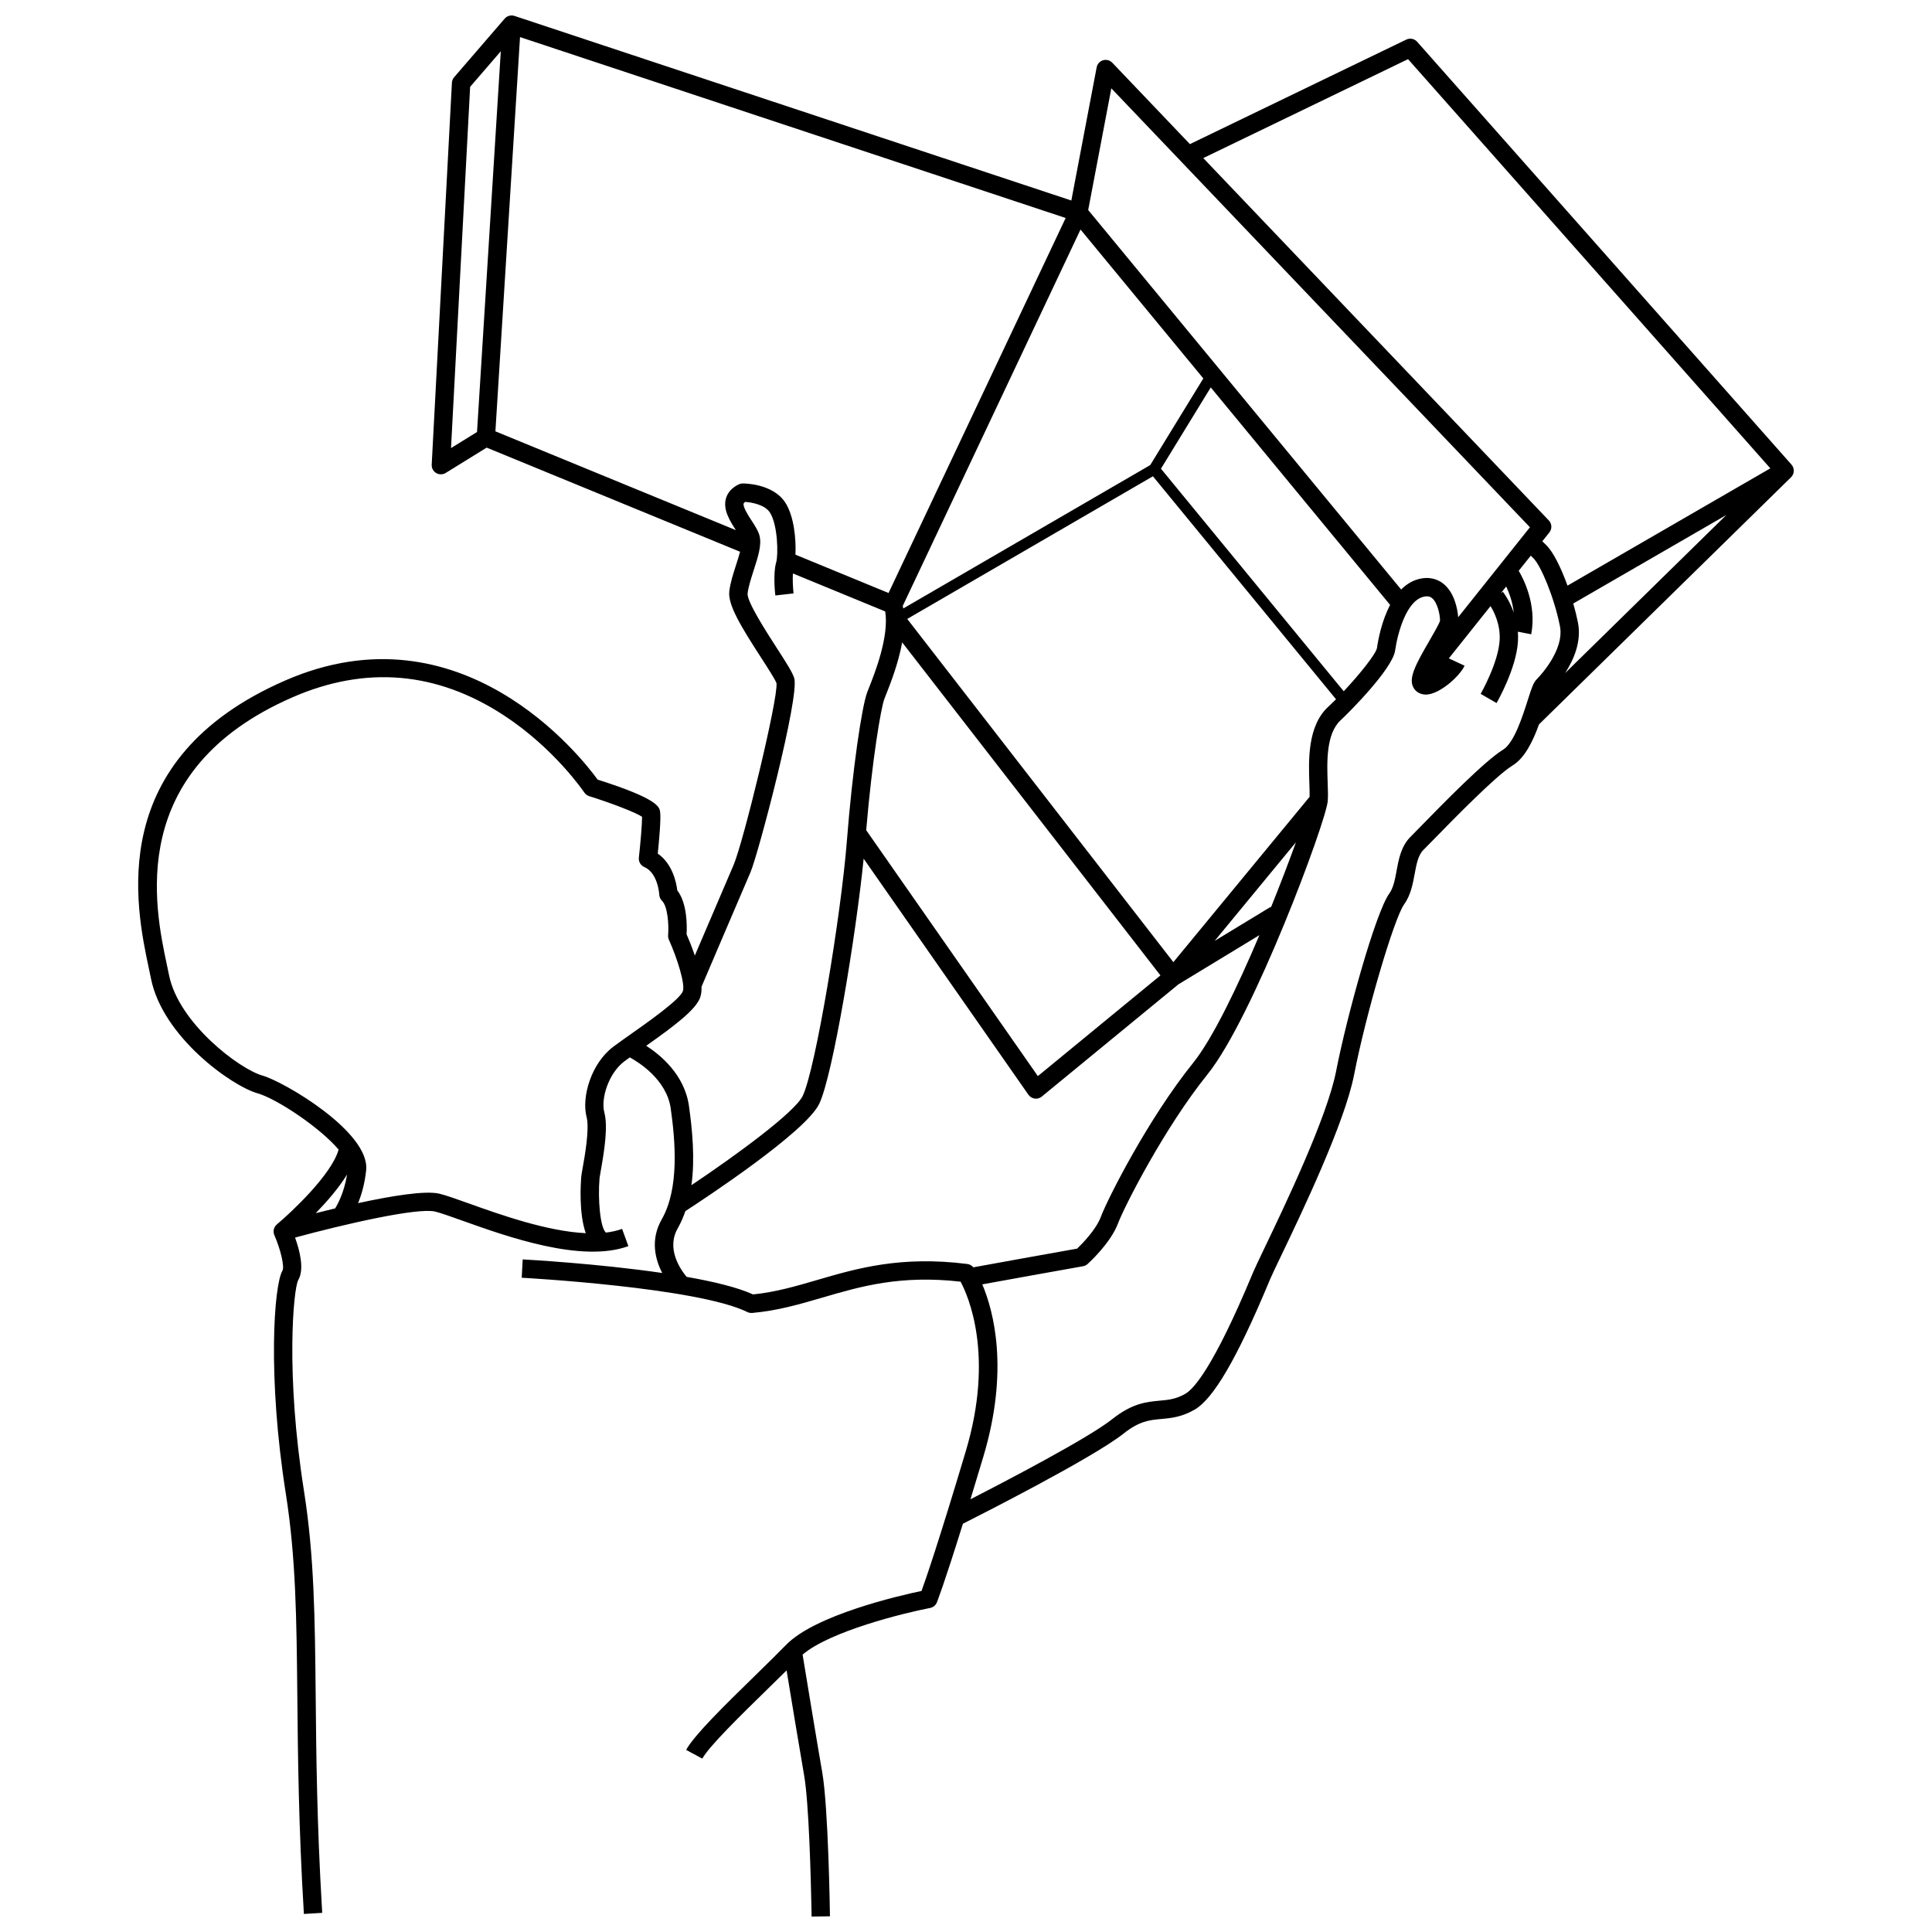 <?xml version="1.0" encoding="UTF-8"?>
<!-- Uploaded to: ICON Repo, www.iconrepo.com, Generator: ICON Repo Mixer Tools -->
<svg width="800px" height="800px" version="1.1" viewBox="144 144 512 512" xmlns="http://www.w3.org/2000/svg">
 <defs>
  <clipPath id="a">
   <path d="m180 148.09h440v503.81h-440z"/>
  </clipPath>
 </defs>
 <g clip-path="url(#a)">
  <path d="m519.56 155.07c-0.723-0.816-1.898-1.051-2.879-0.578l-57.34 27.699-20.566-21.566c-0.629-0.66-1.574-0.914-2.449-0.656s-1.531 0.98-1.699 1.879l-6.711 35.289-147.57-48.918c-0.934-0.309-1.965-0.027-2.606 0.723l-13.391 15.527c-0.352 0.406-0.559 0.922-0.586 1.461l-5.356 101.21c-0.047 0.902 0.41 1.758 1.188 2.219 0.777 0.461 1.75 0.453 2.519-0.023l10.859-6.711 67.152 27.594c-0.301 1.129-0.695 2.363-1.035 3.418-0.77 2.391-1.566 4.859-1.82 7.09-0.406 3.574 3.082 9.285 8.449 17.59 1.73 2.676 3.688 5.703 4.066 6.742 0.418 4.363-8.84 42.297-11.391 48.207-1.688 3.906-6.922 16.156-10.258 23.969-0.77-2.293-1.617-4.348-2.18-5.637 0.125-2.262 0.168-8.23-2.461-11.621-0.254-2.062-1.262-7.07-5.18-9.762 0.344-3.324 0.891-9.273 0.621-11.07-0.195-1.293-0.52-3.445-16.555-8.539-4.363-6.012-36.125-46.625-82.805-26.262-47.926 20.898-39.633 59.84-36.09 76.469 0.195 0.922 0.379 1.773 0.531 2.543 3.09 15.441 21.418 28.461 28.234 30.379 5 1.406 16.5 9.016 21.527 14.961l-0.051-0.016c-1.809 6.527-12.418 16.508-16.352 19.801-0.266 0.223-0.488 0.504-0.641 0.828-0.301 0.637-0.309 1.375-0.027 2.019 1.691 3.836 2.734 8.41 2.148 9.414-2.266 3.777-4.008 28.051 0.887 59.062 2.691 17.055 2.852 33.297 3.055 53.859 0.156 16.086 0.336 34.32 1.738 57.555l4.856-0.293c-0.027-0.477-0.055-0.934-0.082-1.406-1.32-22.441-1.496-40.203-1.648-55.902-0.203-20.762-0.363-37.164-3.113-54.57-4.887-30.961-2.812-53.297-1.523-55.801 1.711-2.848 0.375-7.941-0.828-11.277 12.93-3.516 32.488-8.02 37.125-6.887 1.508 0.367 4.148 1.309 7.203 2.402 11.812 4.223 31.582 11.285 44.004 6.754l-1.668-4.57c-1.316 0.48-2.758 0.797-4.281 0.984-1.527-1.297-2.168-8.77-1.695-14.43 0.02-0.234 0.176-1.117 0.316-1.895 0.984-5.535 1.949-11.754 0.953-15.527-0.969-3.664 1.121-10.363 5.273-13.504 0.426-0.324 0.93-0.688 1.469-1.074 2.062 1.109 9.758 5.738 10.855 13.531 1.223 8.68 2.309 21.172-2.379 29.379-3.059 5.348-1.777 10.52 0.121 14.219-17.125-2.5-35.746-3.527-36.969-3.594l-0.262 4.856c0.465 0.023 46.547 2.562 59.797 9.09 0.402 0.195 0.844 0.277 1.293 0.242 6.754-0.605 12.539-2.297 18.668-4.09 10.121-2.961 20.574-6.012 36.551-4.199 2.043 3.828 8.961 19.52 1.375 44.926-7.156 23.957-10.586 33.883-11.727 37.035-5.789 1.215-28.109 6.32-35.875 14.27-2.387 2.445-5.309 5.301-8.402 8.324-7.867 7.688-16 15.633-18.102 19.531l4.281 2.312c1.754-3.246 10.328-11.625 17.223-18.363 1.789-1.746 3.504-3.426 5.113-5.019 1.203 7.305 3.508 21.254 4.656 27.867 1.273 7.336 1.781 27.574 1.926 34.777 0.031 1.578 0.047 2.539 0.047 2.594l4.863-0.07c-0.016-1.172-0.422-28.812-2.043-38.133-1.371-7.879-4.387-26.215-5.207-31.219 7.223-6.164 26.629-10.98 33.793-12.363 0.812-0.156 1.488-0.715 1.797-1.484 0.094-0.238 1.91-4.832 6.894-20.836 4.086-2.059 34.434-17.43 42.559-23.879 4.234-3.359 6.914-3.602 10.016-3.879 2.516-0.227 5.371-0.48 8.832-2.477 4.996-2.883 11.242-13.598 19.656-33.727l0.379-0.902c0.414-0.984 1.496-3.238 2.863-6.094 5.473-11.422 16.863-35.191 19.371-48.066 3.133-16.074 10.559-41.363 13.242-45.098 1.762-2.449 2.312-5.441 2.801-8.082 0.469-2.551 0.914-4.957 2.301-6.344 0.594-0.594 1.492-1.516 2.606-2.652 5.422-5.551 16.703-17.105 21.039-19.746 3.258-1.984 5.406-6.481 7.012-10.895l66.785-65.484-0.004-0.004c0.367-0.359 0.617-0.824 0.703-1.344 0.117-0.719-0.094-1.453-0.578-2.004zm22.695 145.74-0.562 0.453 1.465-1.836c0.77 1.625 1.695 4.078 2.004 6.91-1.156-3.312-2.793-5.391-2.906-5.527zm-11.82 6.758c-0.188-2.434-1.09-6.664-3.996-8.93-1.289-1.004-3.496-2.019-6.688-1.121-1.734 0.488-3.191 1.465-4.43 2.711l-82.938-100.57 6.133-32.25 110.93 116.32zm-204.48 174.81c-1.766-2.141-5.391-7.531-2.359-12.84 0.828-1.449 1.488-2.984 2.035-4.578 4.852-3.148 31.789-20.859 35.453-28.398 3.637-7.473 9.773-44.902 11.793-65.004l43.664 62.555c0.387 0.555 0.992 0.926 1.664 1.02 0.109 0.016 0.223 0.023 0.332 0.023 0.559 0 1.105-0.195 1.543-0.551l36.211-29.742 21.465-13.039c-5.797 13.676-12.422 27.469-17.539 33.82-11.992 14.883-22.715 36.121-24.48 40.832-1.281 3.422-4.953 7.144-6.285 8.422-7.371 1.293-22.676 4.074-27.516 4.957-0.391-0.48-0.945-0.805-1.566-0.883-17.656-2.242-29.375 1.188-39.715 4.211-5.688 1.664-11.07 3.238-17.086 3.852-4.109-1.871-10.496-3.406-17.613-4.656zm26.148-205.2c-3.301-5.078-10.984-5.062-11.301-5.055-0.363 0.004-0.727 0.09-1.051 0.25-1.801 0.887-2.938 2.156-3.379 3.769-0.812 2.957 1.074 5.934 2.644 8.352l-63.727-26.184 6.523-104.48 144.6 47.941-46.938 99.379-24.672-10.156c0.199-4.133-0.379-10.246-2.699-13.812zm110.79-32.891-14.074 22.965-65.438 37.996c-0.035-0.23-0.094-0.449-0.141-0.676l47.109-99.746zm-186.18-86.699-6.297 100.9-6.891 4.258 5.066-95.734zm106.37 156.64 68.445 88.266-32.484 26.684-45.492-65.172c1.605-18.895 3.906-32.367 4.809-34.777 0.117-0.312 0.277-0.715 0.469-1.195 1.16-2.934 3.258-8.25 4.254-13.805zm97.738 70.227-0.078-0.129-14.844 9.016 21.535-26.133c-1.758 4.883-4.043 10.895-6.613 17.246zm10.176-32.777c0.047 1.344 0.086 2.535 0.062 3.484l-36.105 43.816-70.527-90.953 65.109-37.805 48.523 59.09c-0.707 0.707-1.391 1.371-2.035 1.961-5.57 5.106-5.242 14.312-5.027 20.406zm9.105-24.484-48.438-58.984 13.199-21.539 47.535 57.641c-2.258 4.269-3.18 9.258-3.484 11.398-0.281 1.609-4.574 6.969-8.812 11.484zm54.348-45.277-91.57-96.023 54.27-26.219 96.004 108.44-53.75 31.082c-1.703-4.727-3.797-8.996-5.707-10.809-0.301-0.285-0.629-0.609-0.969-0.945l1.863-2.336c0.758-0.945 0.699-2.309-0.141-3.191zm7.719 27.039c-0.316-1.586-0.742-3.293-1.238-5.019l40.566-23.457-42.723 41.891c2.277-3.519 4.402-8.371 3.394-13.414zm-329.36 155.28c-1.809 0.434-3.539 0.859-5.148 1.27 2.914-2.992 6.102-6.644 8.32-10.258-0.797 4.922-2.613 8.109-3.172 8.988zm73.691-42.82c-5.879 4.445-8.43 13.387-7.043 18.625 0.809 3.055-0.484 10.328-1.039 13.434-0.227 1.273-0.336 1.902-0.375 2.344-0.16 1.918-0.66 9.805 1.199 14.988-10.285-0.484-22.758-4.938-31.074-7.91-3.316-1.184-5.938-2.121-7.691-2.547-3.746-0.91-12.785 0.582-21.566 2.492 0.875-2.191 1.75-5.129 2.125-8.711 1.066-10.133-21.809-23.496-27.465-25.086-6.117-1.723-22.227-13.891-24.781-26.652-0.156-0.785-0.344-1.656-0.543-2.602-3.293-15.465-11.008-51.684 33.27-71 19.383-8.453 38.23-6.844 56.016 4.785 13.449 8.797 21.23 20.324 21.309 20.438 0.309 0.461 0.766 0.805 1.297 0.973 5.594 1.754 12.188 4.246 14.016 5.465 0.012 1.855-0.395 6.734-0.848 10.828-0.117 1.062 0.473 2.074 1.453 2.5 3.633 1.566 3.953 7.258 3.953 7.305 0.027 0.625 0.289 1.215 0.738 1.648 1.48 1.434 1.836 6.277 1.609 9.098-0.035 0.41 0.035 0.82 0.203 1.195 2.324 5.18 4.363 11.91 3.695 13.672-0.863 2.277-9.648 8.453-13.871 11.422-1.812 1.285-3.391 2.394-4.586 3.297zm8.754-0.273c7.621-5.387 13.047-9.5 14.27-12.723 0.312-0.82 0.422-1.828 0.391-2.938 1.43-3.352 10.613-24.867 12.957-30.293 2.078-4.816 13.086-46.664 11.605-51.48-0.469-1.52-1.996-3.922-4.656-8.039-2.578-3.988-7.941-12.285-7.699-14.395 0.199-1.746 0.922-3.984 1.617-6.148 1.168-3.617 2.172-6.742 1.531-9.199-0.328-1.262-1.172-2.559-2.07-3.938-0.887-1.363-2.371-3.648-2.125-4.555 0.035-0.129 0.168-0.273 0.379-0.426 1.793 0.113 5.231 0.738 6.586 2.824 2.09 3.219 2.246 11.23 1.648 13.242-0.852 2.867-0.285 8.141-0.219 8.734l4.832-0.551c-0.164-1.453-0.277-3.66-0.172-5.289l24.461 10.066c1.078 6.656-2.781 16.402-4.289 20.199-0.203 0.516-0.375 0.945-0.5 1.281-1.402 3.738-3.894 20.43-5.367 39.32-1.539 19.707-8.332 60.656-11.711 67.602-2.121 4.359-17.648 15.723-29.48 23.645 0.957-7.043 0.242-14.566-0.664-21.012-1.168-8.254-7.539-13.496-11.324-15.93zm89.059 63.227c6.176-1.125 20.262-3.68 26.699-4.805 0.445-0.078 0.863-0.277 1.199-0.582 0.25-0.223 6.094-5.481 8.086-10.801 1.645-4.379 12.246-25.254 23.715-39.488 12.121-15.047 31.418-66.926 31.855-72.418 0.105-1.301 0.047-2.91-0.02-4.773-0.195-5.512-0.461-13.059 3.457-16.656 2.109-1.938 13.719-13.559 14.418-18.449 0.672-4.695 2.973-12.969 7.356-14.203 1.32-0.371 1.965-0.047 2.379 0.273 1.488 1.164 2.18 4.434 2.164 6.043-0.227 0.816-1.699 3.363-2.781 5.231-3.629 6.258-5.617 9.922-4.301 12.41 0.664 1.258 1.902 1.922 3.414 1.918 3.566-0.09 8.867-4.832 10.176-7.652l-4.176-1.945 11.047-13.848c0.918 1.473 2.672 4.867 2.418 9.062-0.363 6.031-4.984 14.109-5.031 14.191l4.211 2.434c0.215-0.371 5.246-9.148 5.676-16.332 0.055-0.891 0.035-1.75-0.027-2.574l3.535 0.68c1.508-7.856-2.059-14.723-3.309-16.824l3.199-4.008c0.227 0.223 0.461 0.453 0.664 0.652 1.934 1.836 5.512 10.27 7.055 17.992 1.312 6.57-5.856 13.828-6.164 14.137-0.859 0.859-1.324 2.246-2.387 5.59-1.344 4.215-3.586 11.27-6.531 13.062-4.856 2.961-16 14.371-21.984 20.504-1.094 1.121-1.98 2.027-2.562 2.613-2.457 2.457-3.09 5.879-3.644 8.902-0.434 2.344-0.84 4.559-1.965 6.125-3.648 5.078-11.238 32.484-14.066 47.004-2.391 12.27-13.598 35.656-18.984 46.898-1.449 3.027-2.496 5.215-2.957 6.305l-0.383 0.914c-10.18 24.352-15.398 30.121-17.602 31.391-2.531 1.461-4.527 1.641-6.836 1.848-3.391 0.305-7.231 0.648-12.605 4.914-6.312 5.012-27.973 16.312-37.539 21.215 1.035-3.383 2.172-7.144 3.43-11.352 6.867-22.977 2.695-38.52-0.297-45.598z"/>
 </g>
</svg>